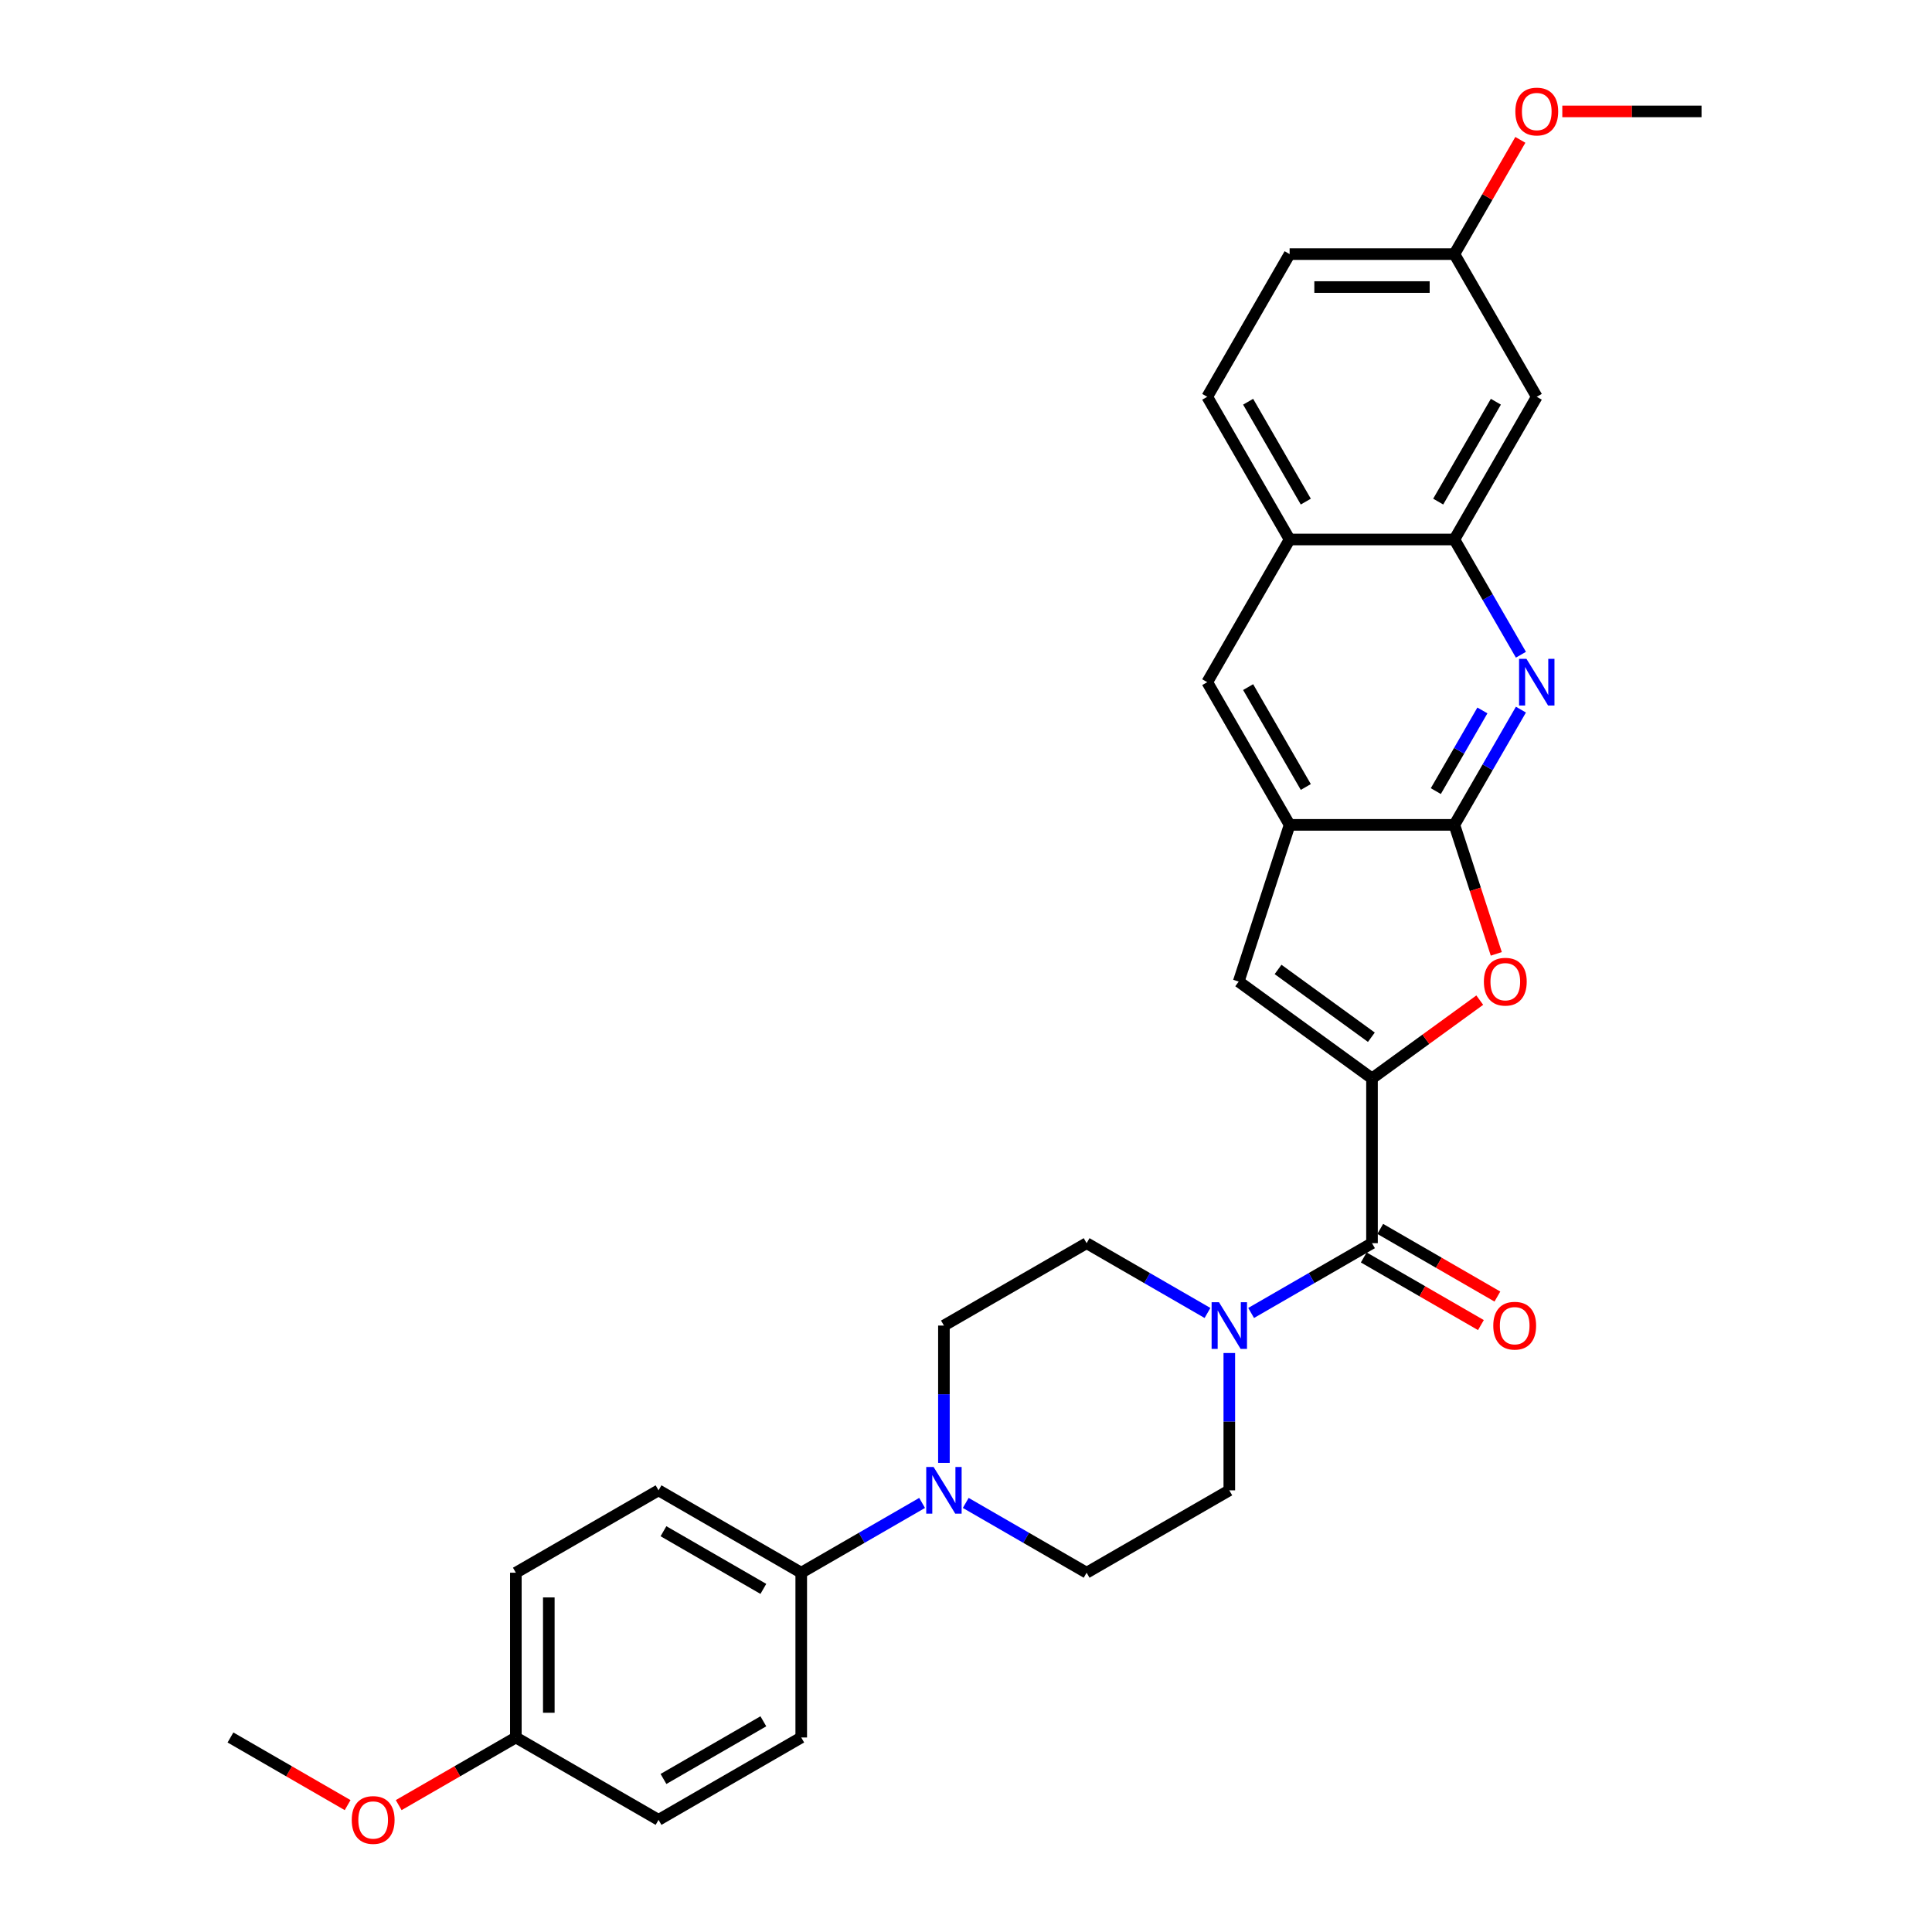 <?xml version='1.0' encoding='iso-8859-1'?>
<svg version='1.1' baseProfile='full'
              xmlns='http://www.w3.org/2000/svg'
                      xmlns:rdkit='http://www.rdkit.org/xml'
                      xmlns:xlink='http://www.w3.org/1999/xlink'
                  xml:space='preserve'
width='1000px' height='1000px' viewBox='0 0 1000 1000'>
<!-- END OF HEADER -->
<rect style='opacity:1.0;fill:#FFFFFF;stroke:none' width='1000' height='1000' x='0' y='0'> </rect>
<path class='bond-1' d='M 710.145,558.187 L 738.033,537.925' style='fill:none;fill-rule:evenodd;stroke:#000000;stroke-width:6px;stroke-linecap:butt;stroke-linejoin:miter;stroke-opacity:1' />
<path class='bond-1' d='M 738.033,537.925 L 765.921,517.663' style='fill:none;fill-rule:evenodd;stroke:#FF0000;stroke-width:6px;stroke-linecap:butt;stroke-linejoin:miter;stroke-opacity:1' />
<path class='bond-2' d='M 710.145,558.187 L 710.145,643.469' style='fill:none;fill-rule:evenodd;stroke:#000000;stroke-width:6px;stroke-linecap:butt;stroke-linejoin:miter;stroke-opacity:1' />
<path class='bond-4' d='M 710.145,558.187 L 641.15,508.059' style='fill:none;fill-rule:evenodd;stroke:#000000;stroke-width:6px;stroke-linecap:butt;stroke-linejoin:miter;stroke-opacity:1' />
<path class='bond-4' d='M 709.821,536.869 L 661.524,501.779' style='fill:none;fill-rule:evenodd;stroke:#000000;stroke-width:6px;stroke-linecap:butt;stroke-linejoin:miter;stroke-opacity:1' />
<path class='bond-0' d='M 752.786,426.951 L 763.632,460.333' style='fill:none;fill-rule:evenodd;stroke:#000000;stroke-width:6px;stroke-linecap:butt;stroke-linejoin:miter;stroke-opacity:1' />
<path class='bond-0' d='M 763.632,460.333 L 774.479,493.715' style='fill:none;fill-rule:evenodd;stroke:#FF0000;stroke-width:6px;stroke-linecap:butt;stroke-linejoin:miter;stroke-opacity:1' />
<path class='bond-3' d='M 752.786,426.951 L 770.005,397.126' style='fill:none;fill-rule:evenodd;stroke:#000000;stroke-width:6px;stroke-linecap:butt;stroke-linejoin:miter;stroke-opacity:1' />
<path class='bond-3' d='M 770.005,397.126 L 787.224,367.302' style='fill:none;fill-rule:evenodd;stroke:#0000FF;stroke-width:6px;stroke-linecap:butt;stroke-linejoin:miter;stroke-opacity:1' />
<path class='bond-3' d='M 743.18,409.475 L 755.234,388.598' style='fill:none;fill-rule:evenodd;stroke:#000000;stroke-width:6px;stroke-linecap:butt;stroke-linejoin:miter;stroke-opacity:1' />
<path class='bond-3' d='M 755.234,388.598 L 767.287,367.721' style='fill:none;fill-rule:evenodd;stroke:#0000FF;stroke-width:6px;stroke-linecap:butt;stroke-linejoin:miter;stroke-opacity:1' />
<path class='bond-30' d='M 752.786,426.951 L 667.503,426.951' style='fill:none;fill-rule:evenodd;stroke:#000000;stroke-width:6px;stroke-linecap:butt;stroke-linejoin:miter;stroke-opacity:1' />
<path class='bond-6' d='M 710.145,643.469 L 678.862,661.53' style='fill:none;fill-rule:evenodd;stroke:#000000;stroke-width:6px;stroke-linecap:butt;stroke-linejoin:miter;stroke-opacity:1' />
<path class='bond-6' d='M 678.862,661.53 L 647.579,679.591' style='fill:none;fill-rule:evenodd;stroke:#0000FF;stroke-width:6px;stroke-linecap:butt;stroke-linejoin:miter;stroke-opacity:1' />
<path class='bond-15' d='M 705.88,650.855 L 736.199,668.36' style='fill:none;fill-rule:evenodd;stroke:#000000;stroke-width:6px;stroke-linecap:butt;stroke-linejoin:miter;stroke-opacity:1' />
<path class='bond-15' d='M 736.199,668.36 L 766.518,685.864' style='fill:none;fill-rule:evenodd;stroke:#FF0000;stroke-width:6px;stroke-linecap:butt;stroke-linejoin:miter;stroke-opacity:1' />
<path class='bond-15' d='M 714.409,636.084 L 744.728,653.588' style='fill:none;fill-rule:evenodd;stroke:#000000;stroke-width:6px;stroke-linecap:butt;stroke-linejoin:miter;stroke-opacity:1' />
<path class='bond-15' d='M 744.728,653.588 L 775.047,671.093' style='fill:none;fill-rule:evenodd;stroke:#FF0000;stroke-width:6px;stroke-linecap:butt;stroke-linejoin:miter;stroke-opacity:1' />
<path class='bond-8' d='M 787.224,338.886 L 770.005,309.062' style='fill:none;fill-rule:evenodd;stroke:#0000FF;stroke-width:6px;stroke-linecap:butt;stroke-linejoin:miter;stroke-opacity:1' />
<path class='bond-8' d='M 770.005,309.062 L 752.786,279.237' style='fill:none;fill-rule:evenodd;stroke:#000000;stroke-width:6px;stroke-linecap:butt;stroke-linejoin:miter;stroke-opacity:1' />
<path class='bond-5' d='M 641.15,508.059 L 667.503,426.951' style='fill:none;fill-rule:evenodd;stroke:#000000;stroke-width:6px;stroke-linecap:butt;stroke-linejoin:miter;stroke-opacity:1' />
<path class='bond-9' d='M 667.503,426.951 L 624.862,353.094' style='fill:none;fill-rule:evenodd;stroke:#000000;stroke-width:6px;stroke-linecap:butt;stroke-linejoin:miter;stroke-opacity:1' />
<path class='bond-9' d='M 675.879,407.344 L 646.03,355.644' style='fill:none;fill-rule:evenodd;stroke:#000000;stroke-width:6px;stroke-linecap:butt;stroke-linejoin:miter;stroke-opacity:1' />
<path class='bond-13' d='M 624.996,679.591 L 593.714,661.53' style='fill:none;fill-rule:evenodd;stroke:#0000FF;stroke-width:6px;stroke-linecap:butt;stroke-linejoin:miter;stroke-opacity:1' />
<path class='bond-13' d='M 593.714,661.53 L 562.431,643.469' style='fill:none;fill-rule:evenodd;stroke:#000000;stroke-width:6px;stroke-linecap:butt;stroke-linejoin:miter;stroke-opacity:1' />
<path class='bond-14' d='M 636.288,700.319 L 636.288,735.856' style='fill:none;fill-rule:evenodd;stroke:#0000FF;stroke-width:6px;stroke-linecap:butt;stroke-linejoin:miter;stroke-opacity:1' />
<path class='bond-14' d='M 636.288,735.856 L 636.288,771.393' style='fill:none;fill-rule:evenodd;stroke:#000000;stroke-width:6px;stroke-linecap:butt;stroke-linejoin:miter;stroke-opacity:1' />
<path class='bond-7' d='M 499.866,777.912 L 531.148,795.973' style='fill:none;fill-rule:evenodd;stroke:#0000FF;stroke-width:6px;stroke-linecap:butt;stroke-linejoin:miter;stroke-opacity:1' />
<path class='bond-7' d='M 531.148,795.973 L 562.431,814.034' style='fill:none;fill-rule:evenodd;stroke:#000000;stroke-width:6px;stroke-linecap:butt;stroke-linejoin:miter;stroke-opacity:1' />
<path class='bond-12' d='M 477.283,777.912 L 446,795.973' style='fill:none;fill-rule:evenodd;stroke:#0000FF;stroke-width:6px;stroke-linecap:butt;stroke-linejoin:miter;stroke-opacity:1' />
<path class='bond-12' d='M 446,795.973 L 414.718,814.034' style='fill:none;fill-rule:evenodd;stroke:#000000;stroke-width:6px;stroke-linecap:butt;stroke-linejoin:miter;stroke-opacity:1' />
<path class='bond-32' d='M 488.574,757.185 L 488.574,721.648' style='fill:none;fill-rule:evenodd;stroke:#0000FF;stroke-width:6px;stroke-linecap:butt;stroke-linejoin:miter;stroke-opacity:1' />
<path class='bond-32' d='M 488.574,721.648 L 488.574,686.111' style='fill:none;fill-rule:evenodd;stroke:#000000;stroke-width:6px;stroke-linecap:butt;stroke-linejoin:miter;stroke-opacity:1' />
<path class='bond-11' d='M 752.786,279.237 L 795.427,205.38' style='fill:none;fill-rule:evenodd;stroke:#000000;stroke-width:6px;stroke-linecap:butt;stroke-linejoin:miter;stroke-opacity:1' />
<path class='bond-11' d='M 744.411,259.63 L 774.259,207.931' style='fill:none;fill-rule:evenodd;stroke:#000000;stroke-width:6px;stroke-linecap:butt;stroke-linejoin:miter;stroke-opacity:1' />
<path class='bond-31' d='M 752.786,279.237 L 667.503,279.237' style='fill:none;fill-rule:evenodd;stroke:#000000;stroke-width:6px;stroke-linecap:butt;stroke-linejoin:miter;stroke-opacity:1' />
<path class='bond-10' d='M 624.862,353.094 L 667.503,279.237' style='fill:none;fill-rule:evenodd;stroke:#000000;stroke-width:6px;stroke-linecap:butt;stroke-linejoin:miter;stroke-opacity:1' />
<path class='bond-18' d='M 667.503,279.237 L 624.862,205.38' style='fill:none;fill-rule:evenodd;stroke:#000000;stroke-width:6px;stroke-linecap:butt;stroke-linejoin:miter;stroke-opacity:1' />
<path class='bond-18' d='M 675.879,259.63 L 646.03,207.931' style='fill:none;fill-rule:evenodd;stroke:#000000;stroke-width:6px;stroke-linecap:butt;stroke-linejoin:miter;stroke-opacity:1' />
<path class='bond-21' d='M 795.427,205.38 L 752.786,131.524' style='fill:none;fill-rule:evenodd;stroke:#000000;stroke-width:6px;stroke-linecap:butt;stroke-linejoin:miter;stroke-opacity:1' />
<path class='bond-19' d='M 414.718,814.034 L 340.861,771.393' style='fill:none;fill-rule:evenodd;stroke:#000000;stroke-width:6px;stroke-linecap:butt;stroke-linejoin:miter;stroke-opacity:1' />
<path class='bond-19' d='M 395.111,822.409 L 343.411,792.56' style='fill:none;fill-rule:evenodd;stroke:#000000;stroke-width:6px;stroke-linecap:butt;stroke-linejoin:miter;stroke-opacity:1' />
<path class='bond-20' d='M 414.718,814.034 L 414.718,899.317' style='fill:none;fill-rule:evenodd;stroke:#000000;stroke-width:6px;stroke-linecap:butt;stroke-linejoin:miter;stroke-opacity:1' />
<path class='bond-16' d='M 562.431,643.469 L 488.574,686.111' style='fill:none;fill-rule:evenodd;stroke:#000000;stroke-width:6px;stroke-linecap:butt;stroke-linejoin:miter;stroke-opacity:1' />
<path class='bond-17' d='M 636.288,771.393 L 562.431,814.034' style='fill:none;fill-rule:evenodd;stroke:#000000;stroke-width:6px;stroke-linecap:butt;stroke-linejoin:miter;stroke-opacity:1' />
<path class='bond-23' d='M 624.862,205.38 L 667.503,131.524' style='fill:none;fill-rule:evenodd;stroke:#000000;stroke-width:6px;stroke-linecap:butt;stroke-linejoin:miter;stroke-opacity:1' />
<path class='bond-25' d='M 340.861,771.393 L 267.004,814.034' style='fill:none;fill-rule:evenodd;stroke:#000000;stroke-width:6px;stroke-linecap:butt;stroke-linejoin:miter;stroke-opacity:1' />
<path class='bond-24' d='M 414.718,899.317 L 340.861,941.958' style='fill:none;fill-rule:evenodd;stroke:#000000;stroke-width:6px;stroke-linecap:butt;stroke-linejoin:miter;stroke-opacity:1' />
<path class='bond-24' d='M 395.111,890.941 L 343.411,920.79' style='fill:none;fill-rule:evenodd;stroke:#000000;stroke-width:6px;stroke-linecap:butt;stroke-linejoin:miter;stroke-opacity:1' />
<path class='bond-26' d='M 752.786,131.524 L 769.857,101.955' style='fill:none;fill-rule:evenodd;stroke:#000000;stroke-width:6px;stroke-linecap:butt;stroke-linejoin:miter;stroke-opacity:1' />
<path class='bond-26' d='M 769.857,101.955 L 786.929,72.387' style='fill:none;fill-rule:evenodd;stroke:#FF0000;stroke-width:6px;stroke-linecap:butt;stroke-linejoin:miter;stroke-opacity:1' />
<path class='bond-33' d='M 752.786,131.524 L 667.503,131.524' style='fill:none;fill-rule:evenodd;stroke:#000000;stroke-width:6px;stroke-linecap:butt;stroke-linejoin:miter;stroke-opacity:1' />
<path class='bond-33' d='M 739.993,148.58 L 680.296,148.58' style='fill:none;fill-rule:evenodd;stroke:#000000;stroke-width:6px;stroke-linecap:butt;stroke-linejoin:miter;stroke-opacity:1' />
<path class='bond-22' d='M 267.004,899.317 L 340.861,941.958' style='fill:none;fill-rule:evenodd;stroke:#000000;stroke-width:6px;stroke-linecap:butt;stroke-linejoin:miter;stroke-opacity:1' />
<path class='bond-27' d='M 267.004,899.317 L 236.685,916.821' style='fill:none;fill-rule:evenodd;stroke:#000000;stroke-width:6px;stroke-linecap:butt;stroke-linejoin:miter;stroke-opacity:1' />
<path class='bond-27' d='M 236.685,916.821 L 206.366,934.326' style='fill:none;fill-rule:evenodd;stroke:#FF0000;stroke-width:6px;stroke-linecap:butt;stroke-linejoin:miter;stroke-opacity:1' />
<path class='bond-34' d='M 267.004,899.317 L 267.004,814.034' style='fill:none;fill-rule:evenodd;stroke:#000000;stroke-width:6px;stroke-linecap:butt;stroke-linejoin:miter;stroke-opacity:1' />
<path class='bond-34' d='M 284.061,886.524 L 284.061,826.826' style='fill:none;fill-rule:evenodd;stroke:#000000;stroke-width:6px;stroke-linecap:butt;stroke-linejoin:miter;stroke-opacity:1' />
<path class='bond-28' d='M 808.646,57.667 L 844.678,57.667' style='fill:none;fill-rule:evenodd;stroke:#FF0000;stroke-width:6px;stroke-linecap:butt;stroke-linejoin:miter;stroke-opacity:1' />
<path class='bond-28' d='M 844.678,57.667 L 880.709,57.667' style='fill:none;fill-rule:evenodd;stroke:#000000;stroke-width:6px;stroke-linecap:butt;stroke-linejoin:miter;stroke-opacity:1' />
<path class='bond-29' d='M 179.929,934.326 L 149.61,916.821' style='fill:none;fill-rule:evenodd;stroke:#FF0000;stroke-width:6px;stroke-linecap:butt;stroke-linejoin:miter;stroke-opacity:1' />
<path class='bond-29' d='M 149.61,916.821 L 119.291,899.317' style='fill:none;fill-rule:evenodd;stroke:#000000;stroke-width:6px;stroke-linecap:butt;stroke-linejoin:miter;stroke-opacity:1' />
<path  class='atom-2' d='M 768.053 508.127
Q 768.053 502.328, 770.918 499.087
Q 773.784 495.847, 779.139 495.847
Q 784.495 495.847, 787.361 499.087
Q 790.226 502.328, 790.226 508.127
Q 790.226 513.995, 787.327 517.338
Q 784.427 520.647, 779.139 520.647
Q 773.818 520.647, 770.918 517.338
Q 768.053 514.029, 768.053 508.127
M 779.139 517.918
Q 782.824 517.918, 784.802 515.462
Q 786.815 512.971, 786.815 508.127
Q 786.815 503.386, 784.802 500.998
Q 782.824 498.576, 779.139 498.576
Q 775.455 498.576, 773.443 500.964
Q 771.464 503.352, 771.464 508.127
Q 771.464 513.005, 773.443 515.462
Q 775.455 517.918, 779.139 517.918
' fill='#FF0000'/>
<path  class='atom-4' d='M 790.088 341.018
L 798.003 353.81
Q 798.787 355.073, 800.049 357.358
Q 801.311 359.644, 801.38 359.78
L 801.38 341.018
L 804.586 341.018
L 804.586 365.17
L 801.277 365.17
L 792.783 351.184
Q 791.794 349.546, 790.736 347.67
Q 789.713 345.794, 789.406 345.214
L 789.406 365.17
L 786.268 365.17
L 786.268 341.018
L 790.088 341.018
' fill='#0000FF'/>
<path  class='atom-7' d='M 630.949 674.035
L 638.863 686.827
Q 639.648 688.089, 640.91 690.375
Q 642.172 692.66, 642.241 692.797
L 642.241 674.035
L 645.447 674.035
L 645.447 698.186
L 642.138 698.186
L 633.644 684.2
Q 632.655 682.563, 631.597 680.687
Q 630.574 678.81, 630.267 678.23
L 630.267 698.186
L 627.128 698.186
L 627.128 674.035
L 630.949 674.035
' fill='#0000FF'/>
<path  class='atom-8' d='M 483.236 759.317
L 491.15 772.109
Q 491.934 773.371, 493.197 775.657
Q 494.459 777.943, 494.527 778.079
L 494.527 759.317
L 497.734 759.317
L 497.734 783.469
L 494.425 783.469
L 485.931 769.483
Q 484.941 767.845, 483.884 765.969
Q 482.86 764.093, 482.553 763.513
L 482.553 783.469
L 479.415 783.469
L 479.415 759.317
L 483.236 759.317
' fill='#0000FF'/>
<path  class='atom-16' d='M 772.915 686.179
Q 772.915 680.38, 775.78 677.139
Q 778.646 673.898, 784.001 673.898
Q 789.357 673.898, 792.223 677.139
Q 795.088 680.38, 795.088 686.179
Q 795.088 692.046, 792.188 695.389
Q 789.289 698.698, 784.001 698.698
Q 778.68 698.698, 775.78 695.389
Q 772.915 692.08, 772.915 686.179
M 784.001 695.969
Q 787.686 695.969, 789.664 693.513
Q 791.677 691.023, 791.677 686.179
Q 791.677 681.437, 789.664 679.049
Q 787.686 676.627, 784.001 676.627
Q 780.317 676.627, 778.304 679.015
Q 776.326 681.403, 776.326 686.179
Q 776.326 691.057, 778.304 693.513
Q 780.317 695.969, 784.001 695.969
' fill='#FF0000'/>
<path  class='atom-27' d='M 784.34 57.735
Q 784.34 51.936, 787.206 48.695
Q 790.071 45.455, 795.427 45.455
Q 800.783 45.455, 803.648 48.695
Q 806.514 51.936, 806.514 57.735
Q 806.514 63.603, 803.614 66.946
Q 800.714 70.255, 795.427 70.255
Q 790.105 70.255, 787.206 66.946
Q 784.34 63.637, 784.34 57.735
M 795.427 67.526
Q 799.111 67.526, 801.09 65.07
Q 803.102 62.579, 803.102 57.735
Q 803.102 52.993, 801.09 50.606
Q 799.111 48.184, 795.427 48.184
Q 791.743 48.184, 789.73 50.572
Q 787.752 52.959, 787.752 57.735
Q 787.752 62.613, 789.73 65.07
Q 791.743 67.526, 795.427 67.526
' fill='#FF0000'/>
<path  class='atom-28' d='M 182.061 942.026
Q 182.061 936.227, 184.926 932.986
Q 187.792 929.745, 193.147 929.745
Q 198.503 929.745, 201.369 932.986
Q 204.234 936.227, 204.234 942.026
Q 204.234 947.893, 201.334 951.236
Q 198.435 954.545, 193.147 954.545
Q 187.826 954.545, 184.926 951.236
Q 182.061 947.928, 182.061 942.026
M 193.147 951.816
Q 196.832 951.816, 198.81 949.36
Q 200.823 946.87, 200.823 942.026
Q 200.823 937.284, 198.81 934.896
Q 196.832 932.474, 193.147 932.474
Q 189.463 932.474, 187.45 934.862
Q 185.472 937.25, 185.472 942.026
Q 185.472 946.904, 187.45 949.36
Q 189.463 951.816, 193.147 951.816
' fill='#FF0000'/>
</svg>
